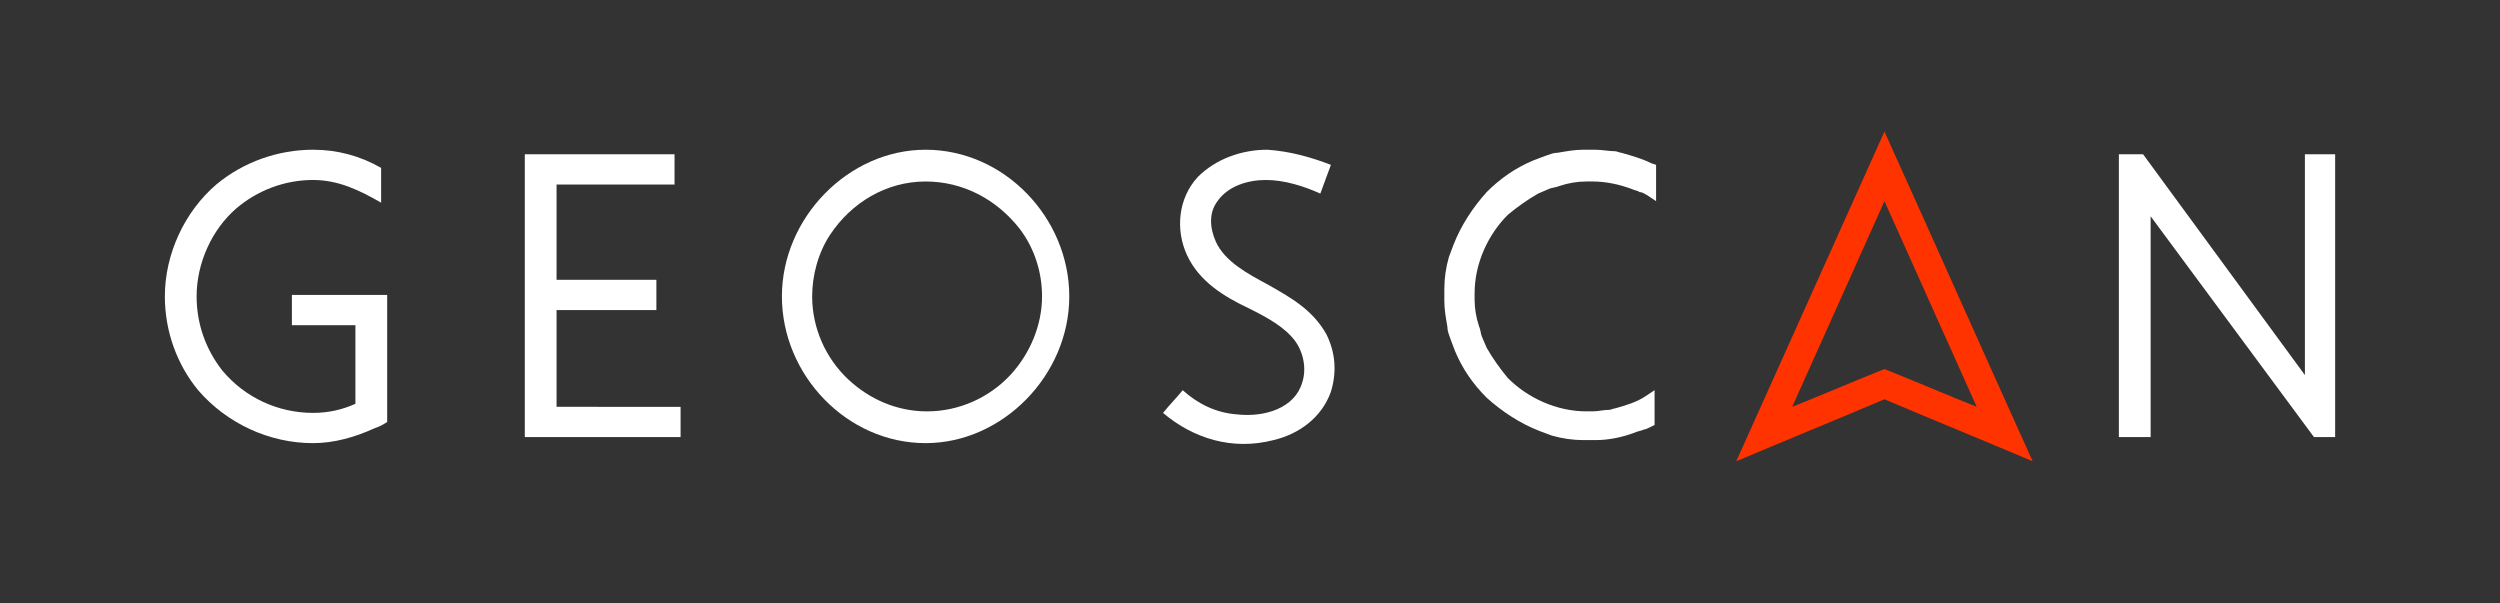<?xml version="1.0" encoding="UTF-8"?> <svg xmlns="http://www.w3.org/2000/svg" xmlns:xlink="http://www.w3.org/1999/xlink" version="1.1" id="Layer_1" x="0px" y="0px" viewBox="0 0 165.3 39.9" style="enable-background:new 0 0 165.3 39.9;" xml:space="preserve"><rect x="0" y="0" width="165.3" height="39.9" fill="#333333" stroke="none"/> <style type="text/css"> .st0{fill:#FFFFFF;} .st1{fill:#FF3300;} </style> <path class="st0" d="M25.6,19.5c0,2.9,0,5.5,0,8.4c-0.3,0.2-0.5,0.3-0.8,0.4c-1.3,0.6-2.7,1-4.1,1l0,0c-2.9,0-5.7-1.3-7.6-3.5 c-1.4-1.7-2.2-3.9-2.2-6.2l0,0l0,0c0-2.8,1.3-5.6,3.4-7.4c1.8-1.5,4.1-2.3,6.4-2.3l0,0l0,0c1.6,0,3.1,0.4,4.5,1.2v2.3l0,0 c-1.4-0.8-2.8-1.5-4.5-1.5l0,0l0,0c-1.9,0-3.7,0.7-5.1,1.9l0,0C14,15.2,13,17.4,13,19.6l0,0l0,0c0,1.8,0.6,3.5,1.7,4.9l0,0 c1.5,1.8,3.7,2.8,6,2.8l0,0c1,0,1.9-0.2,2.8-0.6v-5.2h-4.2v-2H25.6L25.6,19.5z"></path> <path class="st0" d="M105.1,9.9L105.1,9.9h0.4l0,0c0.4,0,0.9,0.1,1.3,0.1c0.1,0,0.3,0.1,0.4,0.1c0.7,0.2,1.4,0.4,2,0.7l0.3,0.1v0.3 v1.3v0.8l0,0l-0.6-0.4c-0.2-0.1-0.3-0.2-0.5-0.2c-0.1-0.1-0.3-0.1-0.5-0.2c-0.8-0.3-1.7-0.5-2.6-0.5h-0.2l0,0h-0.2 c-0.6,0-1.2,0.1-1.8,0.3c-0.2,0.1-0.5,0.1-0.7,0.2s-0.5,0.2-0.7,0.3c-0.7,0.4-1.4,0.9-2,1.4c-1.3,1.3-2.2,3.2-2.2,5.2v0.2l0,0v0.2 c0,0.6,0.1,1.2,0.3,1.8c0.1,0.2,0.1,0.5,0.2,0.7s0.2,0.5,0.3,0.7c0.4,0.7,0.9,1.4,1.4,2c1.3,1.3,3.2,2.2,5.2,2.2h0.2l0,0h0.2 c0.4,0,0.7-0.1,1.1-0.1c0.1,0,0.3-0.1,0.4-0.1c0.7-0.2,1.4-0.4,2-0.8l0.6-0.4l0,0v0.7v1.3v0.3l-0.2,0.1l0,0l0,0 c-0.2,0.1-0.4,0.2-0.5,0.2c-0.2,0.1-0.4,0.1-0.6,0.2c-0.8,0.3-1.7,0.5-2.6,0.5l0,0h-0.4l0,0h-0.4l0,0c-0.7,0-1.4-0.1-2.1-0.3 c-0.3-0.1-0.5-0.2-0.8-0.3c-1.3-0.5-2.5-1.3-3.5-2.2c-0.9-0.9-1.6-1.9-2.1-3.1c-0.1-0.3-0.2-0.5-0.3-0.8c-0.1-0.3-0.2-0.5-0.2-0.8 c-0.1-0.6-0.2-1.1-0.2-1.7l0,0v-0.4l0,0v-0.4l0,0c0-0.7,0.1-1.4,0.3-2.1c0.1-0.3,0.2-0.5,0.3-0.8c0.5-1.3,1.3-2.5,2.2-3.5 c0.9-0.9,1.9-1.6,3.1-2.1c0.3-0.1,0.5-0.2,0.8-0.3s0.5-0.2,0.8-0.2c0.6-0.1,1.1-0.2,1.7-0.2l0,0L105.1,9.9L105.1,9.9z"></path> <path class="st0" d="M34.7,10.2h9.9v2h-7.8v6.3h6.6c0,0.7,0,1.3,0,2h-6.6v6.4H45v2H34.7V10.2z"></path> <path class="st1" d="M124.6,13.3l-6.1,13.6c2-0.8,4.1-1.7,6.1-2.5c2,0.8,4.1,1.7,6.1,2.5L124.6,13.3z M124.6,8.7 c3.3,7.3,6.5,14.5,9.8,21.8c-3.3-1.4-6.5-2.7-9.8-4.1c-3.3,1.4-6.5,2.7-9.8,4.1L124.6,8.7z"></path> <path class="st0" d="M61.2,12c-2.6,0-4.9,1.4-6.3,3.5c-0.8,1.2-1.2,2.7-1.2,4.1c0,2.1,0.9,4.1,2.4,5.5c1.4,1.3,3.2,2.1,5.2,2.1 c2.1,0,4.1-0.9,5.5-2.4c1.3-1.4,2.1-3.3,2.1-5.2c0-1.6-0.5-3.2-1.5-4.5C65.9,13.2,63.7,12,61.2,12 M61.2,9.9L61.2,9.9 c5.2,0,9.5,4.5,9.5,9.7l0,0l0,0c0,5.2-4.4,9.7-9.5,9.7l0,0c-5.2,0-9.5-4.5-9.5-9.7l0,0C51.7,14.4,56.1,9.9,61.2,9.9L61.2,9.9z"></path> <polygon class="st0" points="152.4,10.2 152.4,24.8 141.7,10.2 140.1,10.2 140.1,28.9 142.2,28.9 142.2,14.3 153,28.9 154.4,28.9 154.4,10.2 "></polygon> <path class="st0" d="M78.5,16.9c-0.8-1.7-0.6-3.8,0.7-5.2l0,0l0,0c1.2-1.2,2.9-1.8,4.6-1.8l0,0c1.5,0.1,2.9,0.5,4.2,1l-0.7,1.9 c-1.1-0.5-2.4-0.9-3.6-0.9l0,0c-1.2,0-2.5,0.4-3.2,1.4l0,0c-0.6,0.8-0.5,1.8-0.1,2.7c0.6,1.3,2.1,2.1,3.4,2.8c1.6,0.9,3,1.7,3.9,3.3 l0,0c0.6,1.2,0.7,2.5,0.3,3.8l0,0l0,0l0,0c-0.6,1.7-2.1,2.8-3.8,3.2c-2.7,0.7-5.3-0.1-7.3-1.8c0.4-0.5,0.9-1,1.3-1.5 c1,0.9,2.2,1.5,3.6,1.6c1.8,0.2,3.8-0.4,4.3-2.1l0,0c0.3-0.9,0.1-2-0.5-2.8c-0.7-0.9-1.8-1.5-3-2.1C80.9,19.6,79.3,18.6,78.5,16.9"></path> </svg> 